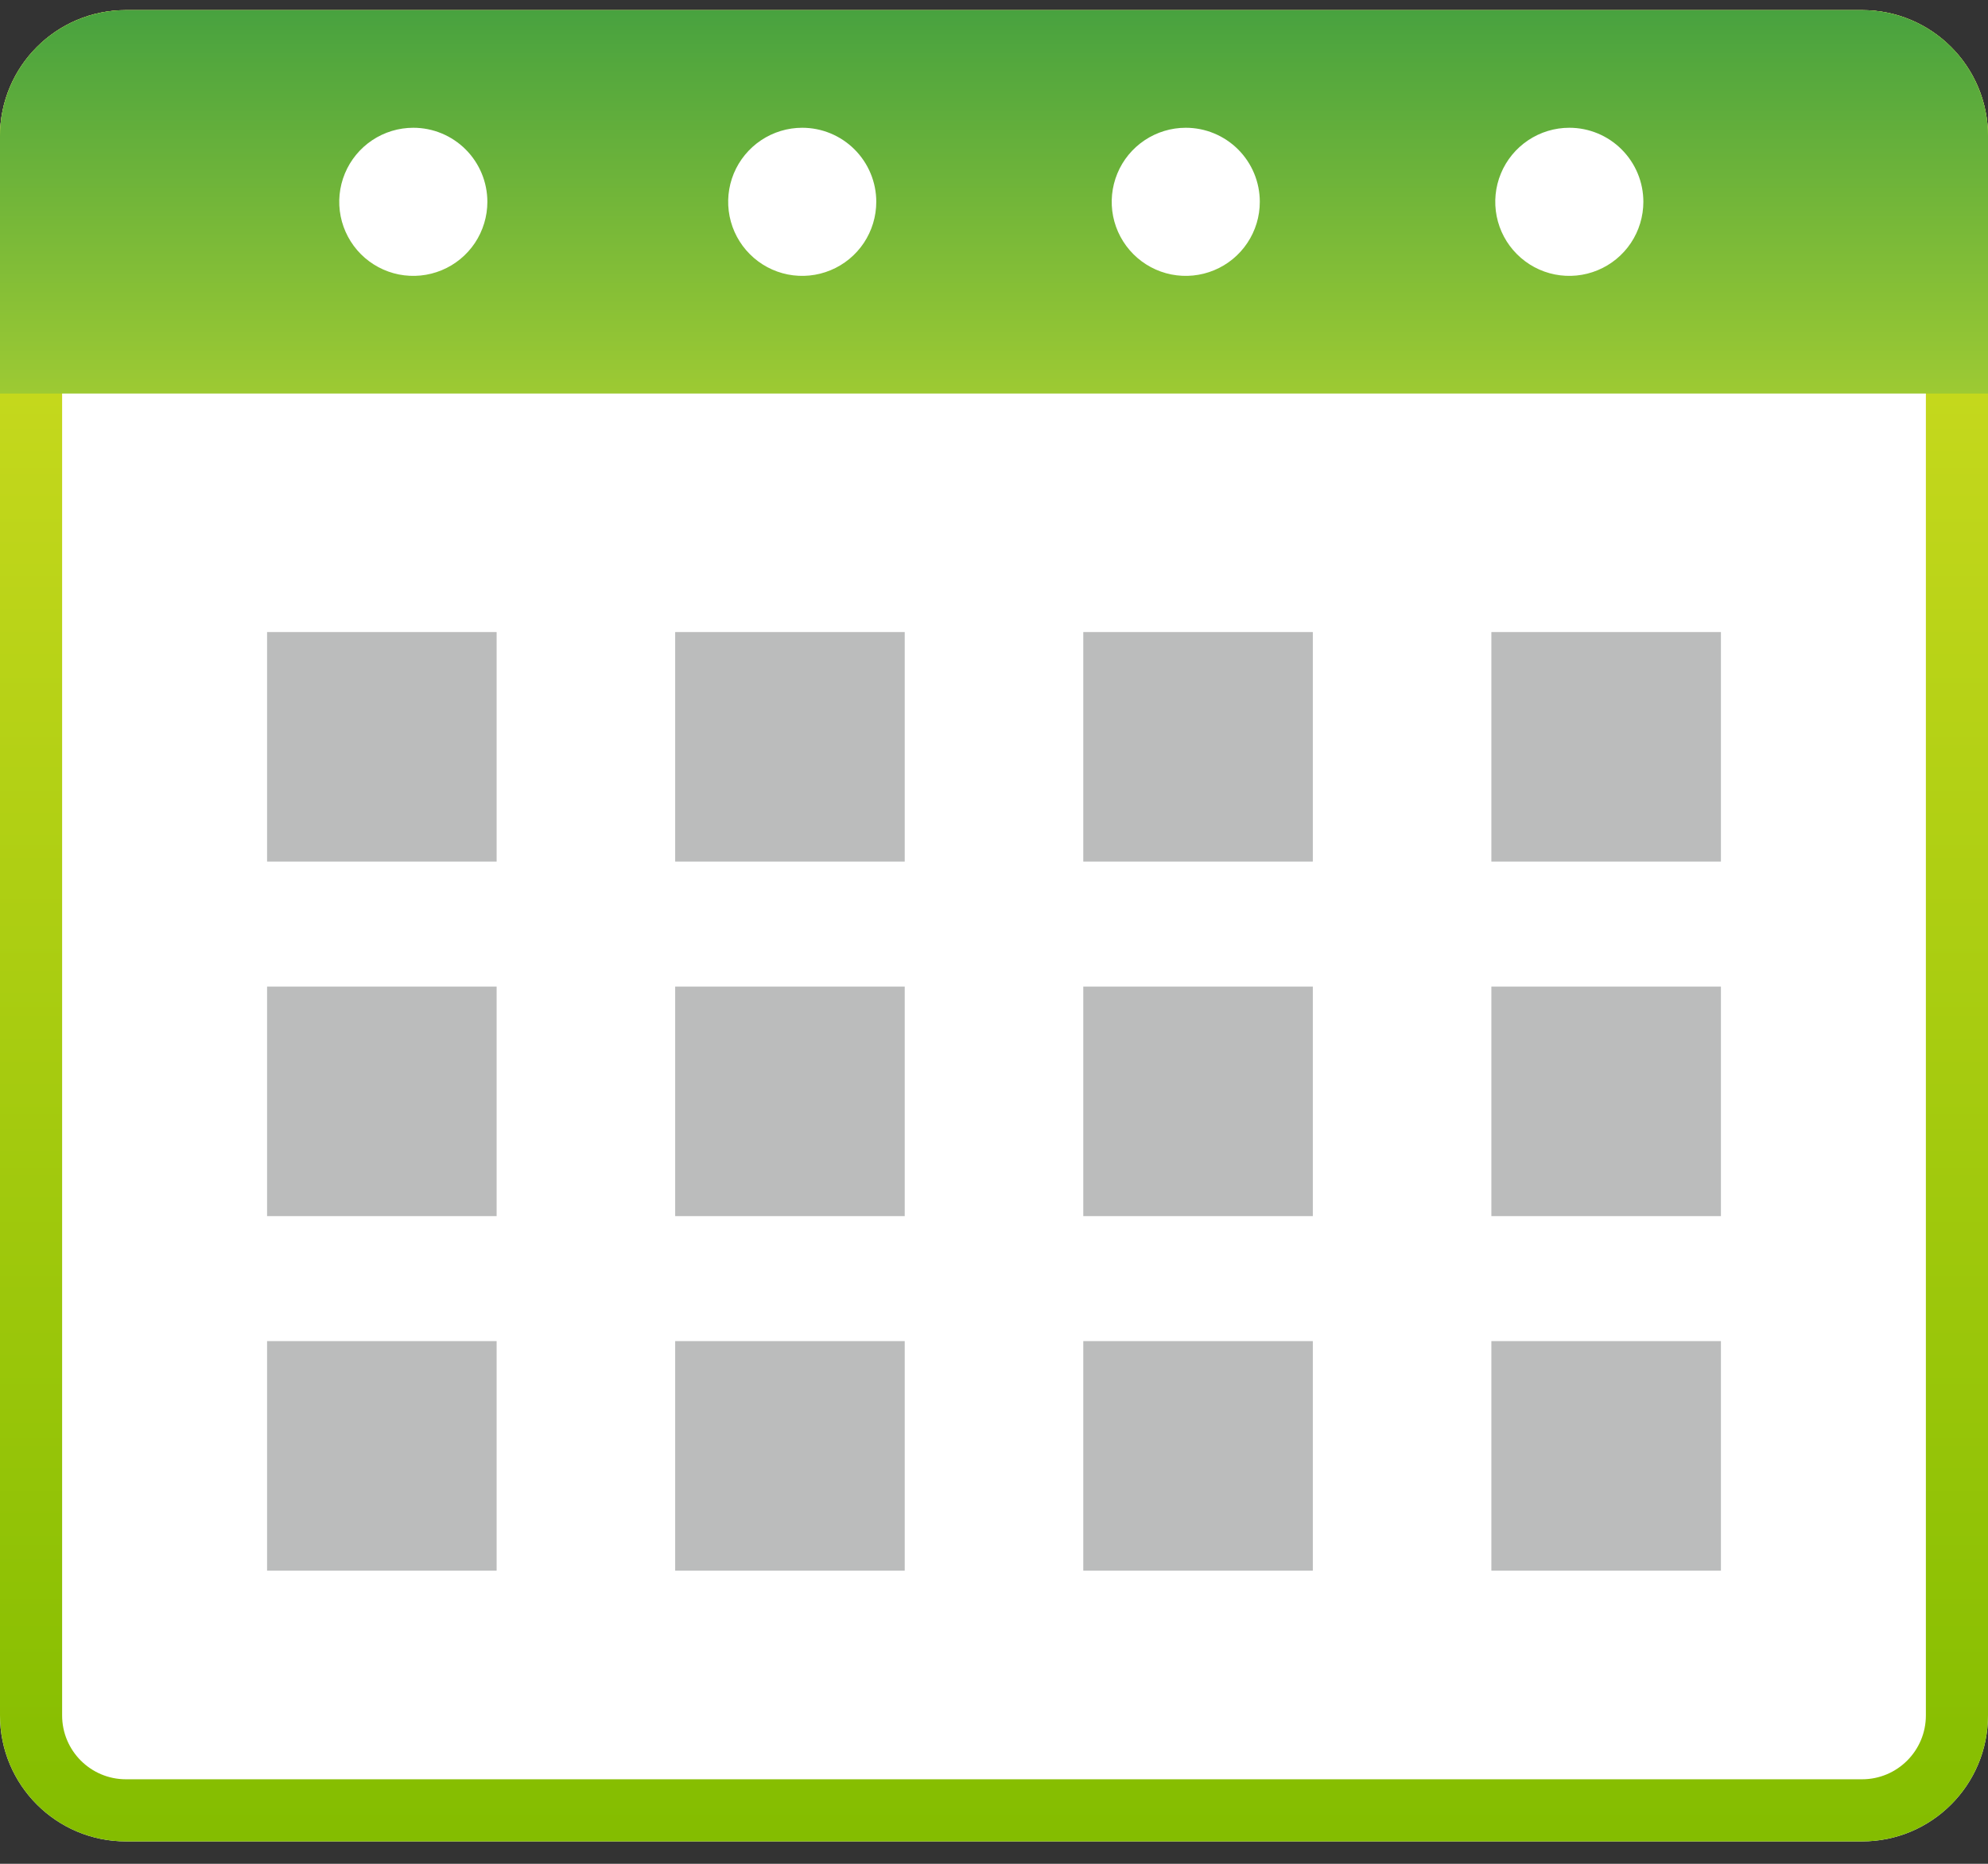 <svg width="64" height="60" viewBox="0 0 64 60" fill="none" xmlns="http://www.w3.org/2000/svg">
<rect x="0" y="0" width="64" height="60" fill="#333333" stroke="none"/>
<g clip-path="url(#clip0_1814_16405)">
<path d="M59.946 0.326H4.054C1.815 0.326 0 2.141 0 4.38V55.224C0 57.464 1.815 59.279 4.054 59.279H59.946C62.185 59.279 64 57.464 64 55.224V4.38C64 2.141 62.185 0.326 59.946 0.326Z" fill="white"/>
<path fill-rule="evenodd" clip-rule="evenodd" d="M59.946 2.326H4.054C2.92 2.326 2 3.246 2 4.38V55.224C2 56.359 2.92 57.279 4.054 57.279H59.946C61.08 57.279 62 56.359 62 55.224V4.38C62 3.246 61.08 2.326 59.946 2.326ZM4.054 0.326H59.946C62.185 0.326 64 2.141 64 4.38V55.224C64 57.464 62.185 59.279 59.946 59.279H4.054C1.815 59.279 0 57.464 0 55.224V4.38C0 2.141 1.815 0.326 4.054 0.326Z" fill="url(#paint0_linear_1814_16405)"/>
<path d="M64 12.669V4.38C64 3.848 63.895 3.321 63.691 2.829C63.488 2.337 63.189 1.89 62.813 1.513C62.436 1.137 61.989 0.838 61.497 0.634C61.005 0.431 60.478 0.326 59.946 0.326H4.054C3.522 0.326 2.995 0.431 2.503 0.634C2.011 0.838 1.564 1.137 1.187 1.513C0.811 1.89 0.512 2.337 0.308 2.829C0.105 3.321 -6.56445e-05 3.848 3.08404e-08 4.38V12.669H64Z" fill="url(#paint1_linear_1814_16405)"/>
<path d="M8.598 20.347H15.988V27.737H8.598V20.347Z" fill="#BBBCBC"/>
<path d="M21.736 20.347H29.126V27.737H21.736V20.347Z" fill="#BBBCBC"/>
<path d="M34.874 20.347H42.264V27.737H34.874V20.347Z" fill="#BBBCBC"/>
<path d="M48.012 20.347H55.402V27.737H48.012V20.347Z" fill="#BBBCBC"/>
<path d="M8.598 31.76H15.988V39.15H8.598V31.76Z" fill="#BBBCBC"/>
<path d="M21.736 31.76H29.126V39.15H21.736V31.76Z" fill="#BBBCBC"/>
<path d="M34.874 31.76H42.264V39.15H34.874V31.76Z" fill="#BBBCBC"/>
<path d="M48.012 31.76H55.402V39.15H48.012V31.76Z" fill="#BBBCBC"/>
<path d="M8.598 43.173H15.988V50.563H8.598V43.173Z" fill="#BBBCBC"/>
<path d="M21.736 43.173H29.126V50.563H21.736V43.173Z" fill="#BBBCBC"/>
<path d="M34.874 43.173H42.264V50.563H34.874V43.173Z" fill="#BBBCBC"/>
<path d="M48.012 43.173H55.402V50.563H48.012V43.173Z" fill="#BBBCBC"/>
<path d="M13.306 4.113C12.834 4.113 12.373 4.253 11.981 4.515C11.589 4.777 11.283 5.15 11.103 5.585C10.922 6.021 10.875 6.5 10.967 6.963C11.059 7.425 11.287 7.85 11.62 8.184C11.954 8.517 12.379 8.744 12.841 8.836C13.304 8.927 13.783 8.88 14.219 8.699C14.655 8.519 15.027 8.213 15.289 7.821C15.55 7.428 15.69 6.967 15.69 6.496C15.689 5.864 15.438 5.258 14.991 4.811C14.544 4.364 13.938 4.113 13.306 4.113Z" fill="white"/>
<path d="M25.826 4.113C25.355 4.113 24.894 4.253 24.502 4.515C24.11 4.777 23.804 5.149 23.623 5.585C23.443 6.021 23.396 6.5 23.488 6.963C23.58 7.425 23.807 7.85 24.141 8.183C24.474 8.517 24.899 8.744 25.362 8.836C25.824 8.927 26.304 8.88 26.739 8.699C27.175 8.519 27.547 8.213 27.809 7.821C28.071 7.428 28.21 6.967 28.21 6.496C28.21 5.864 27.958 5.258 27.511 4.811C27.064 4.364 26.458 4.113 25.826 4.113Z" fill="white"/>
<path d="M38.174 4.113C37.702 4.113 37.241 4.253 36.849 4.515C36.457 4.777 36.151 5.149 35.971 5.585C35.791 6.021 35.743 6.5 35.835 6.963C35.927 7.425 36.155 7.85 36.488 8.183C36.822 8.517 37.247 8.744 37.709 8.836C38.172 8.927 38.651 8.88 39.087 8.699C39.522 8.519 39.895 8.213 40.156 7.821C40.418 7.428 40.558 6.967 40.557 6.496C40.557 5.864 40.306 5.258 39.859 4.811C39.412 4.364 38.806 4.113 38.174 4.113Z" fill="white"/>
<path d="M50.522 4.113C50.05 4.113 49.589 4.253 49.197 4.515C48.805 4.777 48.499 5.149 48.319 5.585C48.138 6.021 48.091 6.5 48.183 6.963C48.275 7.425 48.502 7.85 48.836 8.183C49.169 8.517 49.594 8.744 50.057 8.836C50.519 8.927 50.999 8.88 51.434 8.699C51.87 8.519 52.242 8.213 52.504 7.821C52.766 7.428 52.905 6.967 52.905 6.496C52.905 5.864 52.653 5.258 52.206 4.811C51.76 4.364 51.154 4.113 50.522 4.113Z" fill="white"/>
</g>
<defs>
<linearGradient id="paint0_linear_1814_16405" x1="32" y1="0.326" x2="32" y2="59.279" gradientUnits="userSpaceOnUse">
<stop stop-color="#D5DF24"/>
<stop offset="1" stop-color="#84BD00"/>
</linearGradient>
<linearGradient id="paint1_linear_1814_16405" x1="32" y1="0.326" x2="32" y2="12.669" gradientUnits="userSpaceOnUse">
<stop stop-color="#48A23F"/>
<stop offset="1" stop-color="#9DCA33"/>
</linearGradient>
<clipPath id="clip0_1814_16405">
<rect width="64" height="60" fill="white"/>
</clipPath>
</defs>
</svg>
